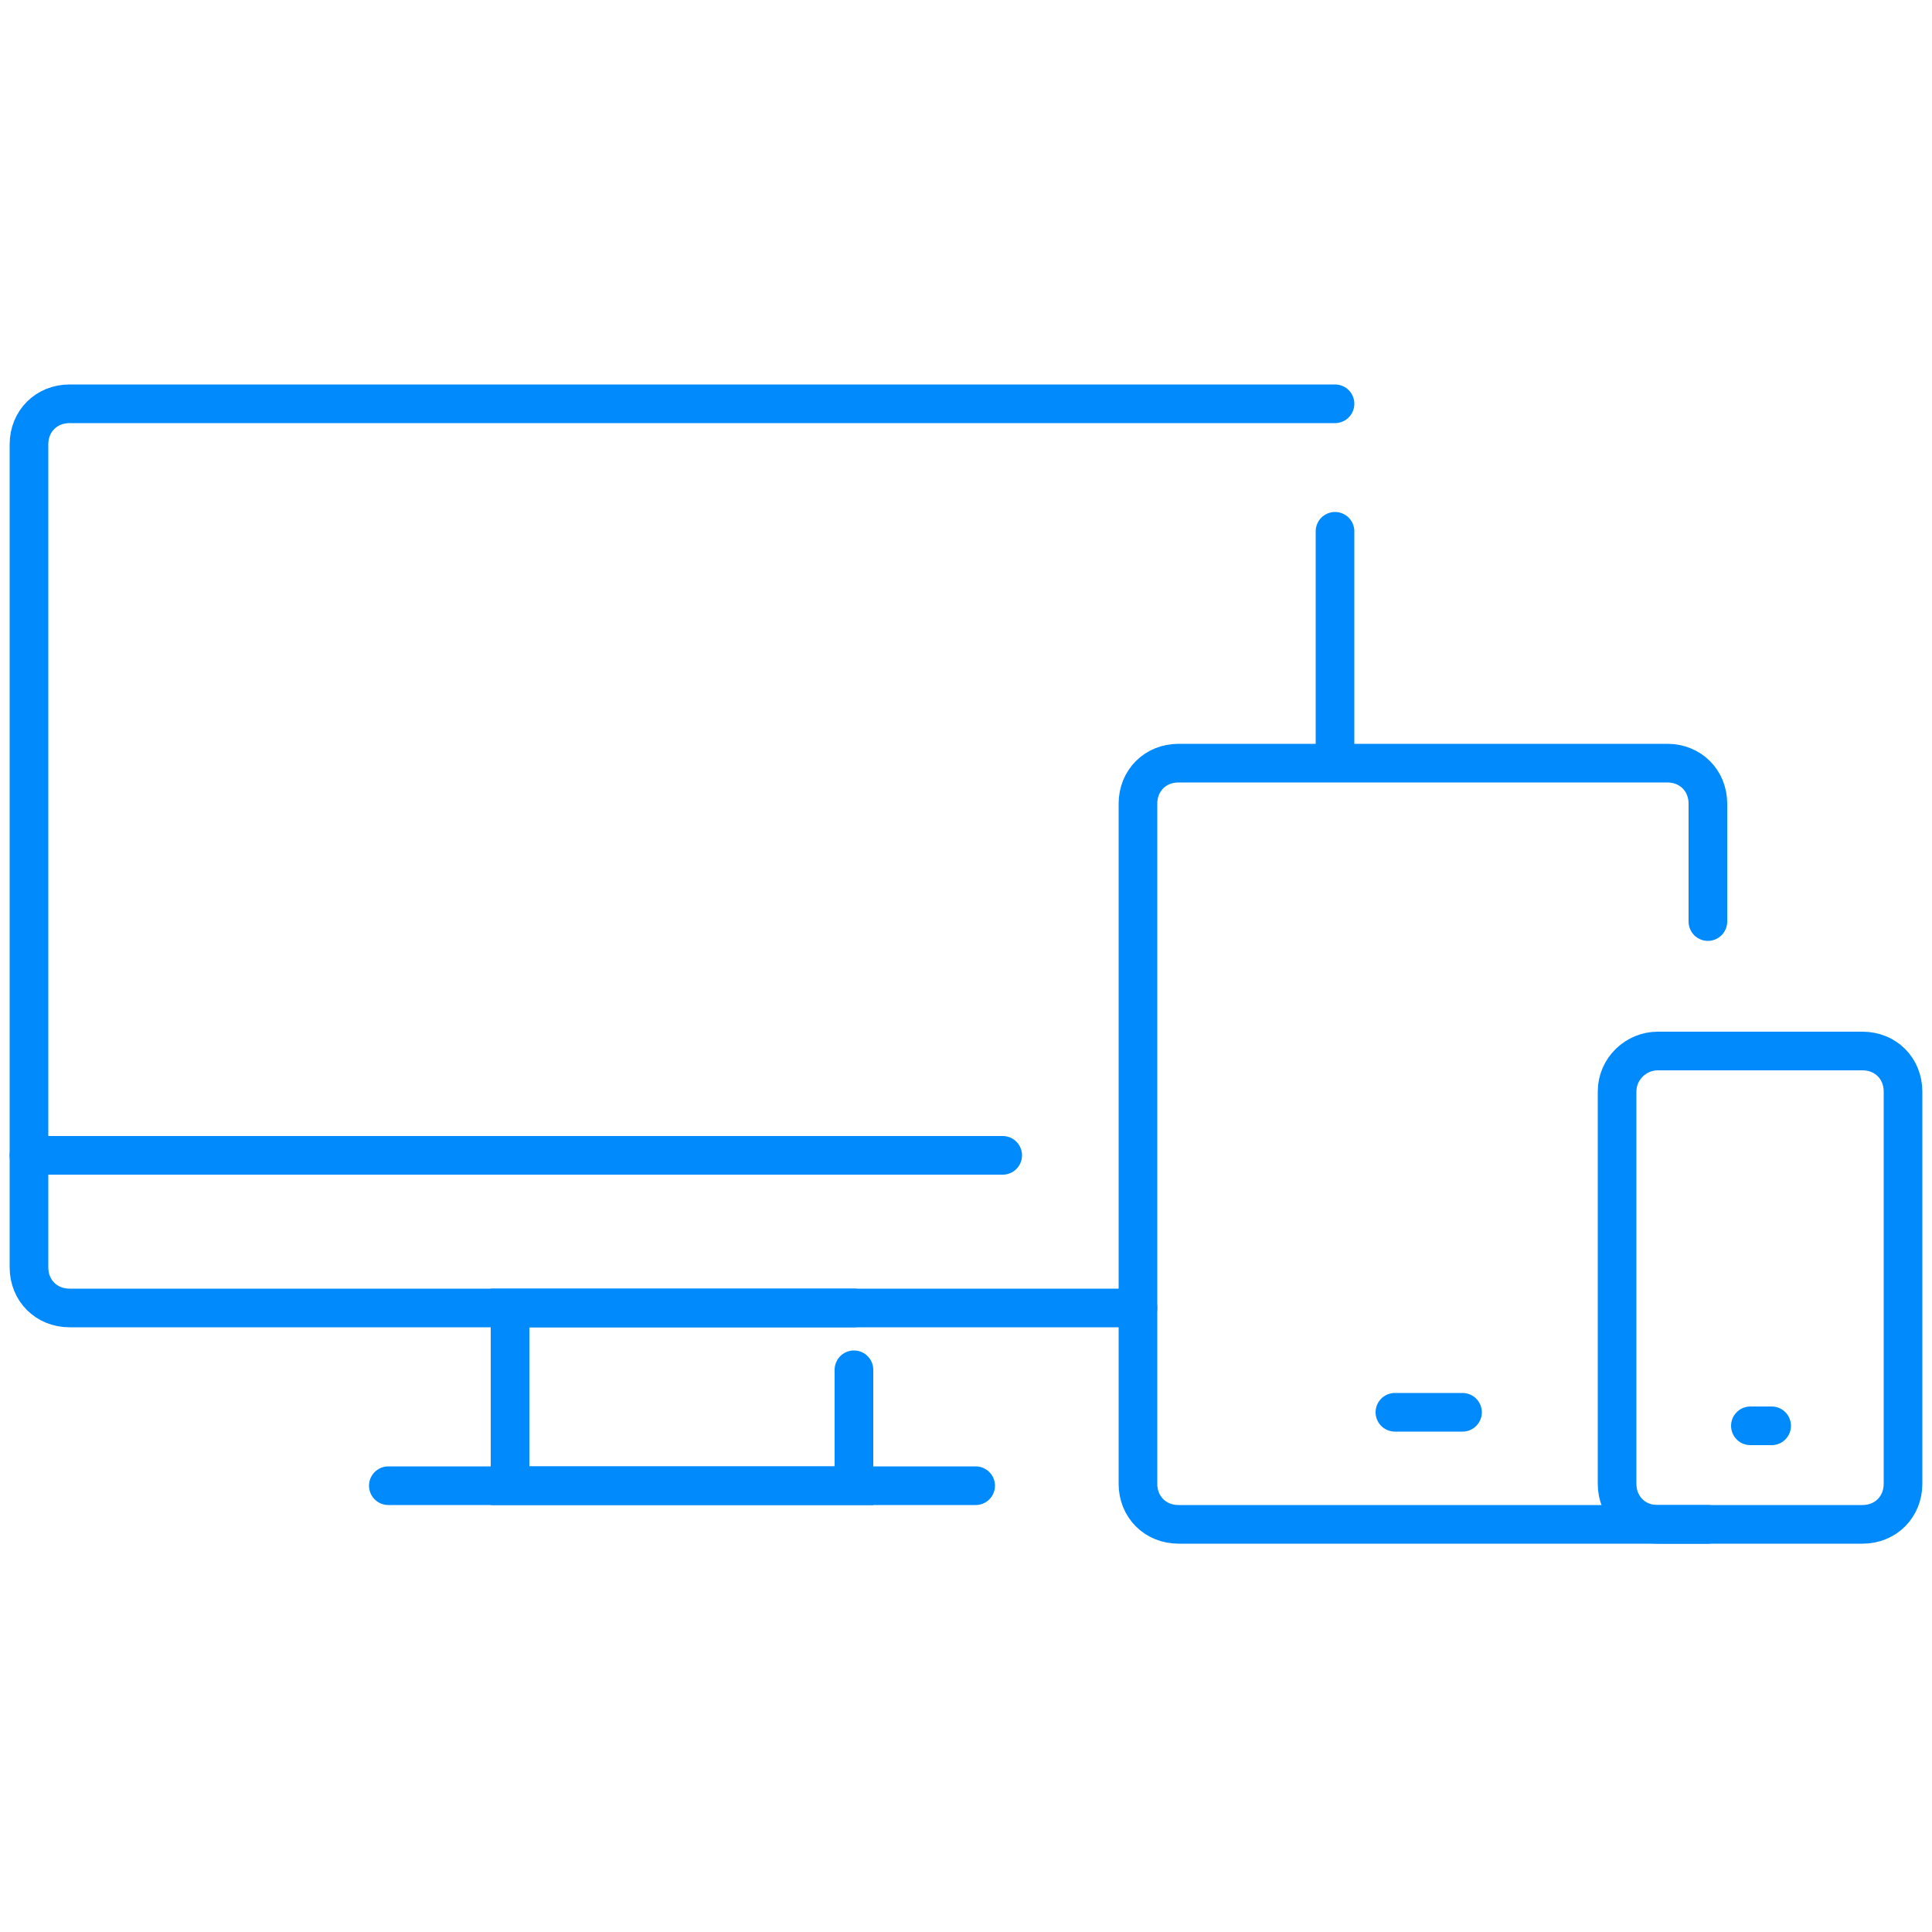 <?xml version="1.0" encoding="utf-8"?>
<!-- Generator: Adobe Illustrator 28.1.0, SVG Export Plug-In . SVG Version: 6.00 Build 0)  -->
<svg version="1.1" id="Layer_1" xmlns="http://www.w3.org/2000/svg" xmlns:xlink="http://www.w3.org/1999/xlink" x="0px" y="0px"
	 viewBox="0 0 100 100" style="enable-background:new 0 0 100 100;" xml:space="preserve">
<style type="text/css">
	.st0{fill:none;stroke:#008AFC;stroke-width:2;stroke-linecap:round;stroke-miterlimit:10;}
</style>
<g id="Group_54">
	<path id="Path_101" class="st0" d="M69.1,20.9H3.6c-1.2,0-2.1,0.9-2.1,2.1v42.6c0,1.2,0.9,2.1,2.1,2.1h55.3"/>
</g>
<line id="Line_189" class="st0" x1="69.1" y1="38.6" x2="69.1" y2="27.5"/>
<path id="Path_102" class="st0" d="M44.2,70.9v6H26.4v-9.2h17.8"/>
<line id="Line_190" class="st0" x1="20.1" y1="76.9" x2="50.5" y2="76.9"/>
<line id="Line_191" class="st0" x1="51.9" y1="59.8" x2="1.5" y2="59.8"/>
<path id="Path_103" class="st0" d="M88.4,78.9H61c-1.2,0-2.1-0.9-2.1-2.1V41.6c0-1.2,0.9-2.1,2.1-2.1h25.3c1.2,0,2.1,0.9,2.1,2.1
	v6.1"/>
<line id="Line_192" class="st0" x1="72.2" y1="73.1" x2="75.7" y2="73.1"/>
<g id="Group_58">
	<path id="Rectangle_24" class="st0" d="M85.8,54.4h10.6c1.2,0,2.1,0.9,2.1,2.1v20.3c0,1.2-0.9,2.1-2.1,2.1H85.8
		c-1.2,0-2.1-0.9-2.1-2.1V56.5C83.7,55.3,84.7,54.4,85.8,54.4z"/>
</g>
<line id="Line_193" class="st0" x1="90.6" y1="73.8" x2="91.7" y2="73.8"/>
</svg>
